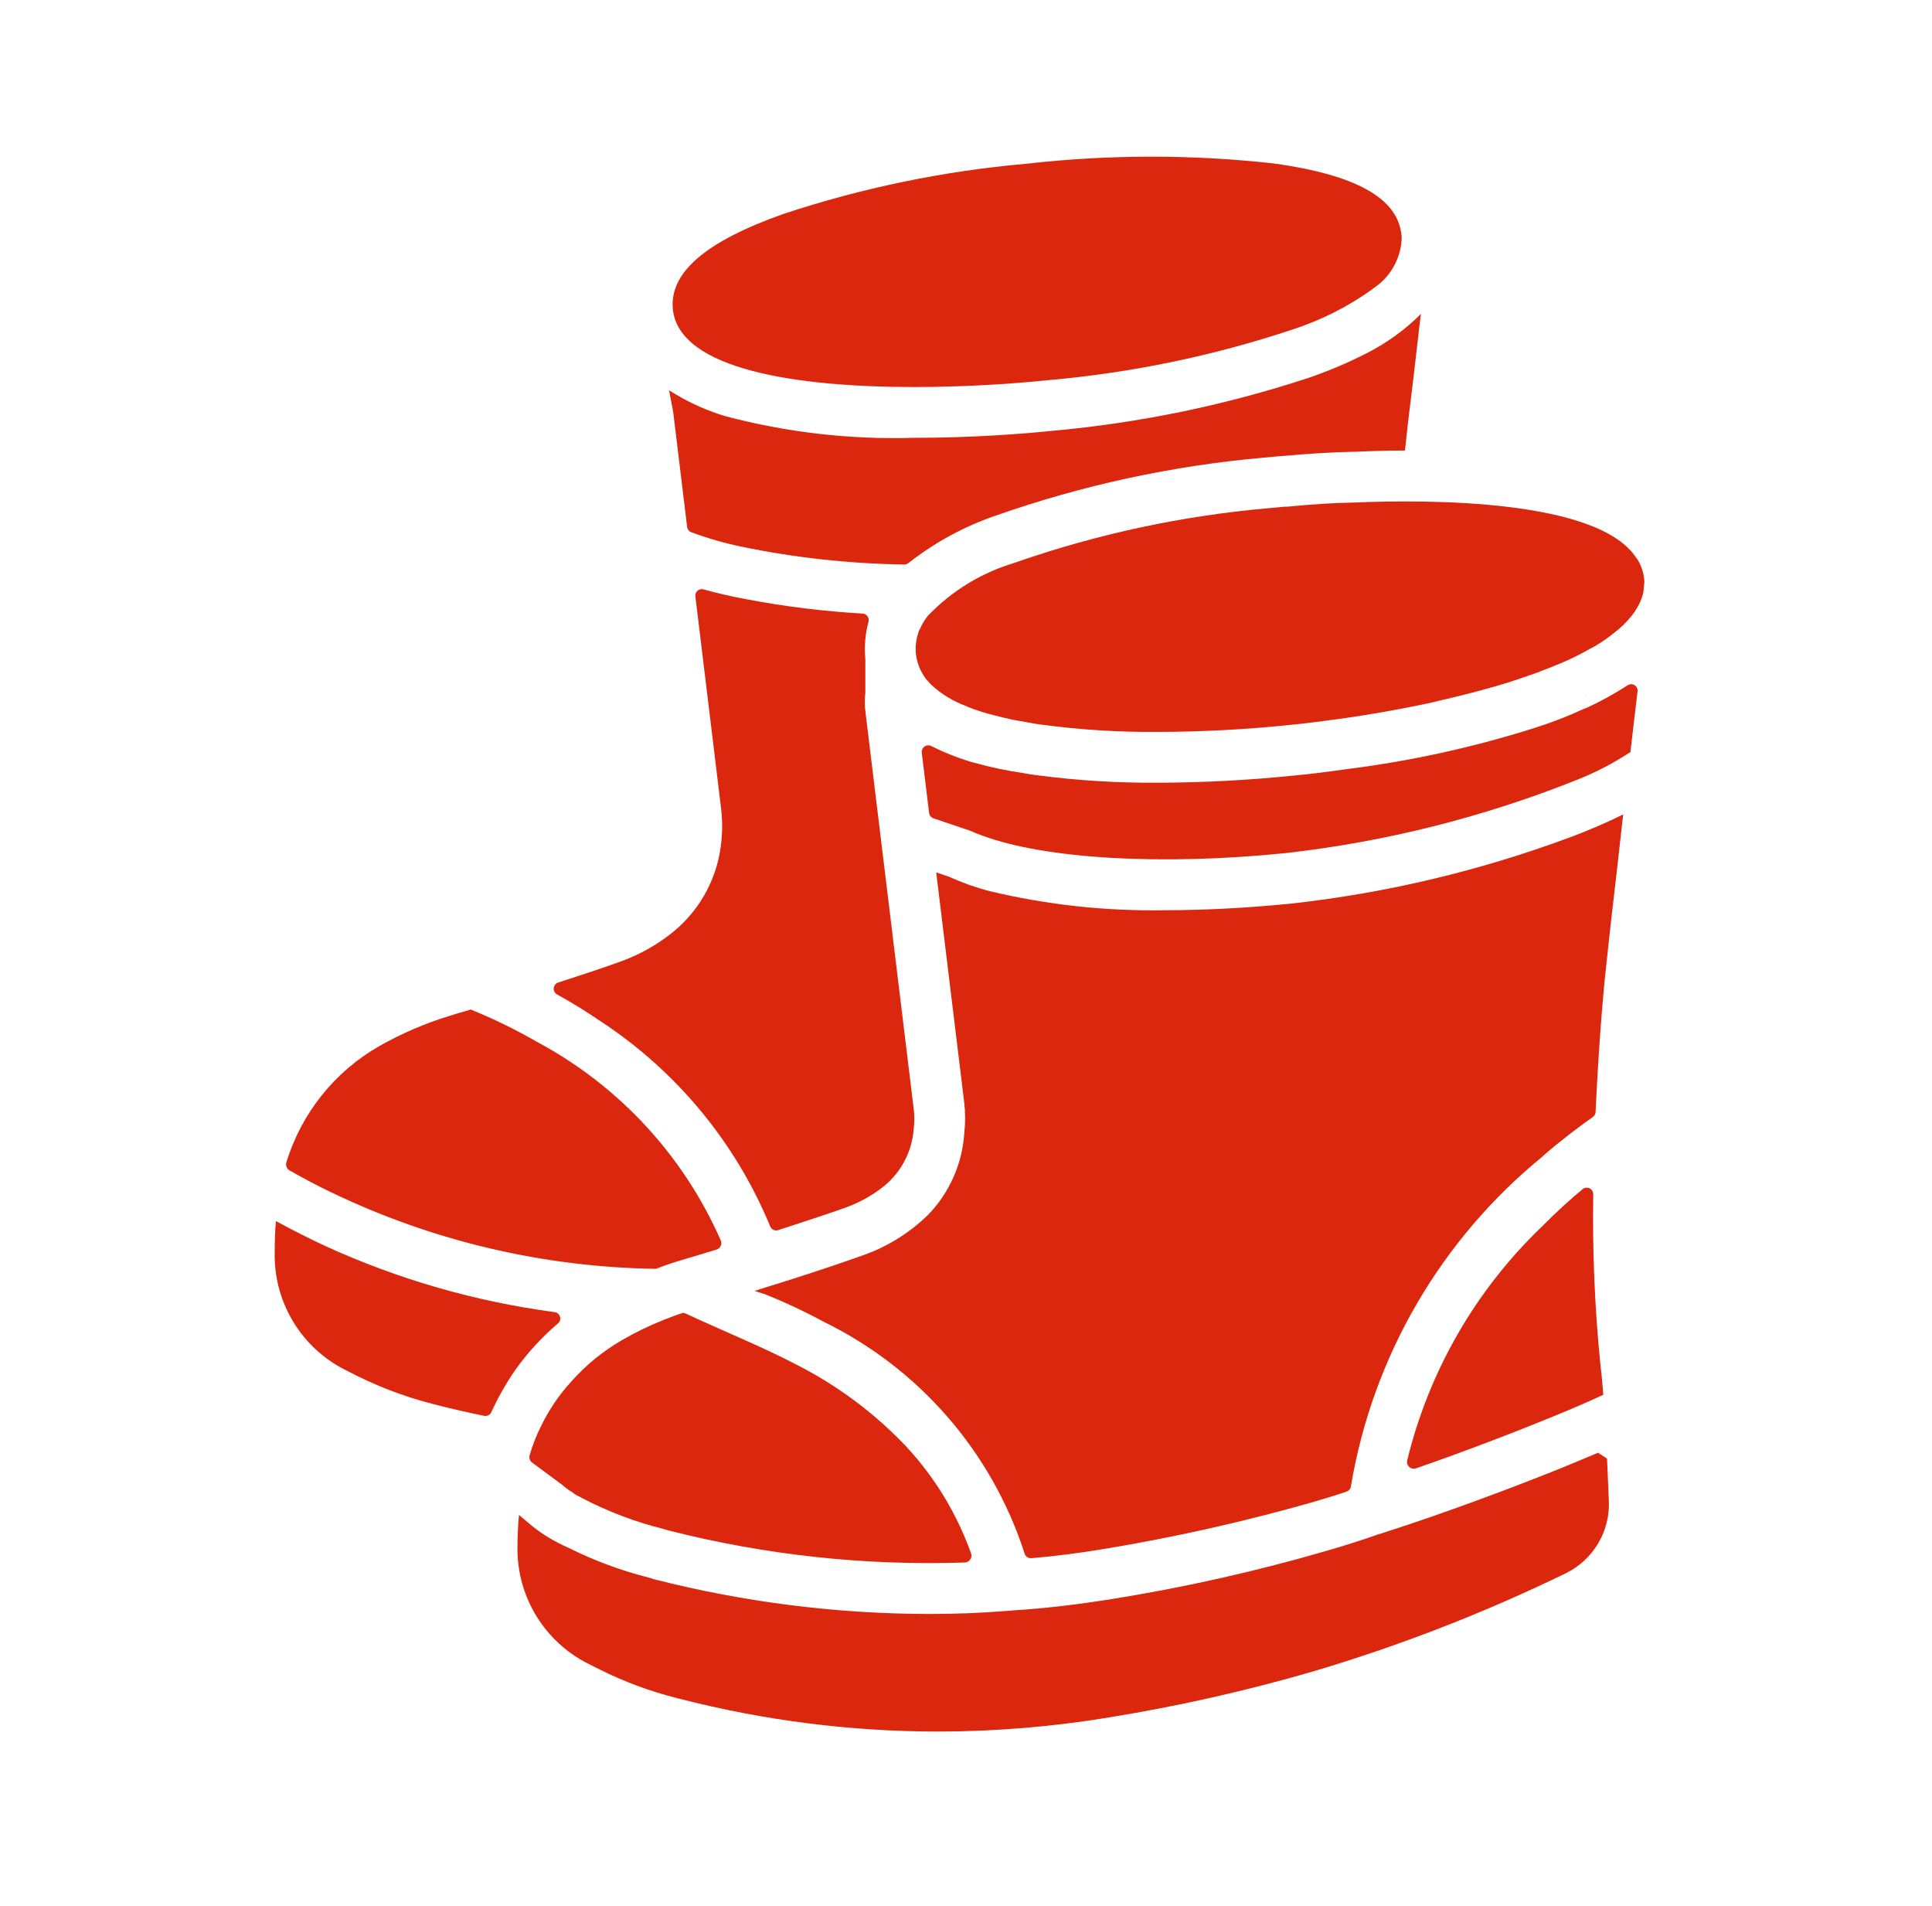 <?xml version="1.0" encoding="UTF-8"?> <svg xmlns="http://www.w3.org/2000/svg" width="74" height="73" viewBox="0 0 74 73" fill="none"><path d="M60.748 26.66C60.748 26.64 60.758 26.62 60.758 26.601C60.757 26.608 60.754 26.615 60.748 26.62V26.66Z" fill="black"></path><path d="M26.259 50.304L26.181 50.274C25.918 50.352 25.665 50.45 25.422 50.547C24.875 50.764 24.345 51.02 23.837 51.315C23.098 51.739 22.434 52.281 21.872 52.92C21.41 53.426 21.023 53.996 20.724 54.612C20.544 54.973 20.397 55.349 20.285 55.736C20.271 55.786 20.272 55.839 20.29 55.888C20.306 55.938 20.338 55.98 20.38 56.011L21.395 56.762L21.541 56.869C21.663 56.98 21.797 57.078 21.94 57.161C22.016 57.225 22.101 57.278 22.193 57.316L22.3 57.375C23.284 57.888 24.326 58.283 25.403 58.552L25.597 58.61C29.307 59.554 33.131 59.968 36.957 59.839C36.998 59.837 37.037 59.826 37.073 59.806C37.108 59.786 37.139 59.758 37.162 59.725C37.185 59.691 37.2 59.653 37.206 59.613C37.212 59.572 37.208 59.531 37.195 59.493C36.653 57.972 35.807 56.578 34.709 55.395C33.492 54.112 32.062 53.048 30.484 52.25C29.261 51.613 27.975 51.088 26.718 50.514L26.259 50.304Z" fill="#DC270F"></path><path d="M62.704 21.397H62.694C61.274 19.121 54.767 19.121 51.829 19.247C51.081 19.257 50.225 19.315 49.32 19.403H49.223L48.6 19.461C45.319 19.747 42.084 20.437 38.971 21.514C38.922 21.533 38.884 21.543 38.835 21.562C37.58 21.94 36.443 22.637 35.538 23.585C35.413 23.738 35.311 23.908 35.236 24.091H35.226C35.101 24.389 35.051 24.713 35.081 25.035C35.081 25.054 35.09 25.083 35.09 25.103C35.142 25.457 35.29 25.79 35.518 26.066H35.528C35.567 26.114 35.606 26.153 35.645 26.202C36.05 26.583 36.53 26.874 37.055 27.058V27.067C37.394 27.202 37.741 27.312 38.096 27.398C38.31 27.456 38.543 27.505 38.786 27.563C38.845 27.573 38.893 27.583 38.952 27.593C38.99 27.602 39.029 27.602 39.068 27.612C39.341 27.661 39.633 27.719 39.944 27.758C41.401 27.951 42.87 28.042 44.34 28.03C46.046 28.027 47.75 27.936 49.446 27.758C50.079 27.7 50.691 27.612 51.285 27.534C51.859 27.456 53.152 27.262 54.669 26.941C54.806 26.912 54.942 26.883 55.088 26.844C55.983 26.639 56.946 26.396 57.87 26.104C58.22 25.988 58.56 25.871 58.891 25.754C58.933 25.747 58.972 25.73 59.008 25.706C59.212 25.628 59.406 25.56 59.601 25.472C59.756 25.414 59.912 25.346 60.058 25.278C60.367 25.138 60.669 24.982 60.962 24.811V24.898C60.961 24.869 60.964 24.839 60.972 24.811C61.05 24.772 61.128 24.723 61.206 24.675C61.215 24.675 61.215 24.665 61.225 24.665C61.322 24.607 61.42 24.538 61.517 24.47C61.614 24.402 61.711 24.325 61.799 24.256C62.066 24.059 62.304 23.827 62.509 23.566C62.528 23.537 62.548 23.517 62.567 23.488C62.577 23.478 62.587 23.459 62.596 23.449C62.618 23.427 62.635 23.4 62.645 23.371C62.663 23.346 62.679 23.32 62.694 23.293C62.805 23.116 62.887 22.923 62.937 22.72C62.953 22.63 62.963 22.539 62.966 22.447C62.971 22.425 62.975 22.402 62.976 22.379C62.986 22.315 62.986 22.249 62.976 22.185C62.947 21.904 62.854 21.635 62.704 21.397Z" fill="#DC270F"></path><path d="M61.209 55.635C60.734 55.836 60.202 56.059 59.62 56.295C57.713 57.054 55.33 57.949 52.967 58.707C52.914 58.729 52.858 58.745 52.802 58.756C52.15 58.989 51.489 59.194 50.856 59.378C48.145 60.169 45.387 60.79 42.599 61.236C41.324 61.44 40.06 61.596 38.786 61.674C38.715 61.685 38.644 61.691 38.572 61.693C37.59 61.771 36.597 61.81 35.615 61.81C32.049 61.807 28.497 61.36 25.042 60.477L24.858 60.419C23.788 60.15 22.751 59.765 21.765 59.271C21.648 59.223 21.531 59.164 21.414 59.106L21.307 59.048C20.927 58.85 20.572 58.608 20.247 58.328L19.878 58.017C19.839 58.445 19.819 58.892 19.819 59.369C19.829 60.269 20.085 61.15 20.56 61.914C21.035 62.679 21.71 63.299 22.514 63.707L22.973 63.937C23.92 64.411 24.917 64.779 25.945 65.036L26.035 65.059C29.273 65.891 32.602 66.313 35.946 66.313C38.139 66.31 40.328 66.128 42.492 65.769C45.105 65.346 47.691 64.764 50.234 64.028C53.584 63.038 56.847 61.772 59.989 60.244C60.499 59.99 60.925 59.594 61.215 59.104C61.505 58.614 61.647 58.051 61.623 57.482L61.553 55.86L61.209 55.635Z" fill="#DC270F"></path><path d="M59.075 46.958C56.527 49.394 54.73 52.51 53.897 55.935C53.888 55.98 53.891 56.026 53.905 56.069C53.92 56.113 53.946 56.151 53.98 56.182C54.014 56.212 54.056 56.233 54.1 56.242C54.145 56.251 54.191 56.248 54.235 56.234C56.181 55.557 58.046 54.84 59.523 54.233C60.262 53.932 60.904 53.65 61.41 53.416C61.381 53.047 61.351 52.677 61.303 52.298C61.083 50.119 60.99 47.93 61.025 45.741C61.026 45.693 61.014 45.646 60.989 45.605C60.964 45.564 60.928 45.531 60.885 45.51C60.842 45.489 60.794 45.481 60.747 45.486C60.699 45.492 60.654 45.511 60.617 45.541C60.113 45.959 59.594 46.432 59.075 46.958Z" fill="#DC270F"></path><path d="M60.116 32.076H60.107C56.673 33.352 53.096 34.201 49.456 34.605C47.783 34.771 46.159 34.858 44.632 34.858C42.37 34.9 40.111 34.655 37.911 34.129H37.901C37.368 33.987 36.847 33.802 36.345 33.574L35.859 33.409L36.929 42.202C36.976 42.583 36.979 42.968 36.938 43.349L36.936 43.379C36.862 44.561 36.369 45.678 35.544 46.528C34.827 47.227 33.965 47.759 33.019 48.086C32.095 48.417 30.859 48.825 29.712 49.185C29.43 49.263 29.157 49.36 28.904 49.438L29.079 49.496L29.148 49.516L29.274 49.555C30.056 49.866 30.819 50.224 31.56 50.625C33.371 51.511 34.984 52.753 36.305 54.277C37.625 55.801 38.625 57.575 39.244 59.494C39.26 59.549 39.295 59.597 39.342 59.63C39.389 59.662 39.446 59.678 39.504 59.673C40.43 59.595 41.363 59.474 42.288 59.32C44.992 58.873 47.667 58.272 50.303 57.521C50.722 57.398 51.149 57.268 51.577 57.123C51.621 57.108 51.659 57.081 51.689 57.045C51.718 57.009 51.737 56.966 51.743 56.92C52.576 51.949 55.194 47.453 59.105 44.273V44.264C59.778 43.683 60.424 43.19 61.011 42.776C61.042 42.754 61.067 42.725 61.085 42.691C61.103 42.658 61.113 42.621 61.114 42.583C61.251 39.63 61.469 37.425 61.478 37.387C61.575 36.492 61.682 35.461 61.809 34.391C61.848 34.061 61.887 33.72 61.926 33.38C62.003 32.66 62.091 31.93 62.169 31.211C62.174 31.206 62.178 31.199 62.178 31.191H62.169C61.585 31.483 60.885 31.785 60.116 32.076Z" fill="#DC270F"></path><path d="M60.69 27.136C60.062 27.428 59.415 27.678 58.754 27.885C56.405 28.628 53.992 29.155 51.547 29.46C50.924 29.548 50.282 29.635 49.631 29.694C47.873 29.877 46.107 29.971 44.34 29.976C42.782 29.986 41.225 29.889 39.681 29.684C39.544 29.665 39.379 29.645 39.194 29.606C38.557 29.515 37.927 29.381 37.307 29.207L37.191 29.178C36.67 29.021 36.164 28.819 35.678 28.576C35.637 28.553 35.591 28.543 35.545 28.544C35.499 28.546 35.454 28.561 35.416 28.587C35.377 28.612 35.346 28.648 35.327 28.69C35.308 28.732 35.3 28.779 35.305 28.825L35.586 31.131C35.592 31.179 35.611 31.223 35.641 31.26C35.671 31.297 35.711 31.324 35.755 31.34L36.957 31.746L37.161 31.814C37.32 31.888 37.482 31.953 37.648 32.009C40.05 32.894 44.495 33.156 49.251 32.67C53.065 32.239 56.804 31.3 60.369 29.878C61.066 29.605 61.734 29.263 62.363 28.857C62.39 28.837 62.419 28.821 62.45 28.809V28.799C62.548 27.94 62.64 27.151 62.722 26.481C62.728 26.434 62.72 26.386 62.699 26.342C62.678 26.299 62.645 26.263 62.604 26.238C62.563 26.214 62.516 26.201 62.468 26.203C62.42 26.205 62.374 26.221 62.335 26.248C61.849 26.564 61.342 26.844 60.816 27.087C60.776 27.109 60.734 27.125 60.69 27.136Z" fill="#DC270F"></path><path d="M34.993 14.822C36.821 14.822 38.64 14.715 40.148 14.559C43.318 14.281 46.445 13.635 49.465 12.633C50.578 12.277 51.629 11.749 52.578 11.067V11.058C52.898 10.854 53.165 10.578 53.357 10.252C53.55 9.926 53.663 9.559 53.687 9.18V9.093C53.688 9.057 53.685 9.021 53.677 8.986C53.531 7.595 51.946 6.7 48.814 6.263C45.653 5.909 42.462 5.913 39.301 6.272C36.134 6.551 33.011 7.197 29.993 8.198C27.007 9.258 25.636 10.445 25.772 11.845C26.015 14.16 30.538 14.822 34.993 14.822Z" fill="#DC270F"></path><path d="M26.318 20.176C26.322 20.221 26.339 20.265 26.367 20.301C26.395 20.337 26.431 20.366 26.474 20.383C27.091 20.611 27.725 20.794 28.369 20.93C30.431 21.358 32.529 21.588 34.635 21.619C34.696 21.62 34.755 21.599 34.801 21.559C35.806 20.771 36.936 20.157 38.144 19.744C41.459 18.58 44.906 17.835 48.405 17.526L49.028 17.468C49.086 17.468 49.145 17.458 49.203 17.458C50.127 17.37 50.992 17.322 51.79 17.302H51.858C52.529 17.273 53.191 17.254 53.813 17.254L53.92 16.271C54.095 14.851 54.251 13.529 54.368 12.478C54.387 12.322 54.407 12.167 54.426 12.021C53.8 12.646 53.078 13.165 52.286 13.558C51.585 13.913 50.861 14.218 50.117 14.472C46.949 15.514 43.673 16.193 40.352 16.495C39.117 16.622 37.191 16.767 34.992 16.767C32.553 16.84 30.115 16.559 27.756 15.931C27.113 15.736 26.496 15.465 25.918 15.124L25.626 14.949L25.782 15.756L26.318 20.176Z" fill="#DC270F"></path><path d="M21.364 50.69C21.402 50.66 21.431 50.619 21.447 50.573C21.462 50.527 21.464 50.477 21.451 50.431C21.438 50.384 21.412 50.341 21.375 50.309C21.339 50.277 21.294 50.257 21.245 50.25C18.213 49.847 15.258 48.996 12.476 47.726C11.843 47.434 11.211 47.113 10.569 46.763C10.53 47.172 10.521 47.609 10.521 48.115C10.528 49.018 10.785 49.902 11.262 50.669C11.739 51.436 12.418 52.056 13.224 52.463L13.322 52.511C14.364 53.061 15.467 53.486 16.609 53.776L16.726 53.805C17.332 53.963 17.938 54.097 18.544 54.222C18.599 54.233 18.657 54.225 18.707 54.199C18.758 54.173 18.797 54.131 18.82 54.079C19.076 53.518 19.381 52.98 19.731 52.473C20.2 51.813 20.748 51.214 21.364 50.69Z" fill="#DC270F"></path><path d="M25.11 48.592H25.12C25.402 48.485 25.674 48.388 25.966 48.3C26.199 48.231 26.745 48.063 27.442 47.856C27.476 47.846 27.508 47.829 27.536 47.805C27.563 47.782 27.586 47.753 27.602 47.721C27.617 47.689 27.627 47.653 27.628 47.617C27.63 47.581 27.623 47.545 27.61 47.512C26.188 44.267 23.718 41.593 20.597 39.916C19.771 39.44 18.913 39.02 18.03 38.661C17.543 38.807 17.232 38.895 17.222 38.904C16.284 39.19 15.381 39.578 14.528 40.062C12.816 41.04 11.542 42.635 10.967 44.521C10.951 44.578 10.954 44.639 10.977 44.694C10.999 44.748 11.039 44.794 11.091 44.824C11.624 45.126 12.157 45.411 12.69 45.664C16.568 47.53 20.807 48.529 25.11 48.592Z" fill="#DC270F"></path><path d="M29.5 46.966C29.523 47.024 29.567 47.072 29.624 47.099C29.681 47.125 29.746 47.13 29.805 47.11C30.725 46.812 31.645 46.51 32.357 46.258C32.903 46.066 33.413 45.783 33.865 45.421C34.186 45.158 34.452 44.833 34.645 44.465C34.839 44.098 34.957 43.695 34.993 43.281L35.003 43.174C35.029 42.928 35.025 42.68 34.993 42.435L33.145 27.233C33.116 27 33.116 26.765 33.145 26.532V25.239C33.098 24.762 33.139 24.28 33.264 23.818C33.275 23.782 33.277 23.744 33.271 23.707C33.265 23.67 33.251 23.635 33.23 23.604C33.208 23.573 33.18 23.548 33.148 23.529C33.115 23.511 33.078 23.5 33.041 23.498C31.555 23.412 30.075 23.23 28.612 22.953C28.016 22.843 27.458 22.714 26.948 22.572C26.908 22.56 26.866 22.559 26.826 22.568C26.786 22.577 26.749 22.595 26.718 22.622C26.687 22.649 26.663 22.683 26.648 22.722C26.634 22.76 26.629 22.802 26.635 22.843L27.62 30.968C27.666 31.345 27.673 31.727 27.64 32.106L27.63 32.213C27.569 32.882 27.376 33.532 27.062 34.127C26.748 34.721 26.32 35.247 25.801 35.675C25.18 36.181 24.476 36.576 23.72 36.842C23.052 37.081 22.222 37.358 21.383 37.627C21.336 37.642 21.295 37.67 21.264 37.709C21.233 37.747 21.215 37.794 21.21 37.843C21.206 37.892 21.216 37.941 21.239 37.984C21.262 38.027 21.298 38.063 21.341 38.086C21.93 38.413 22.493 38.76 23.029 39.128C25.923 41.033 28.178 43.763 29.5 46.966Z" fill="#DC270F"></path></svg> 